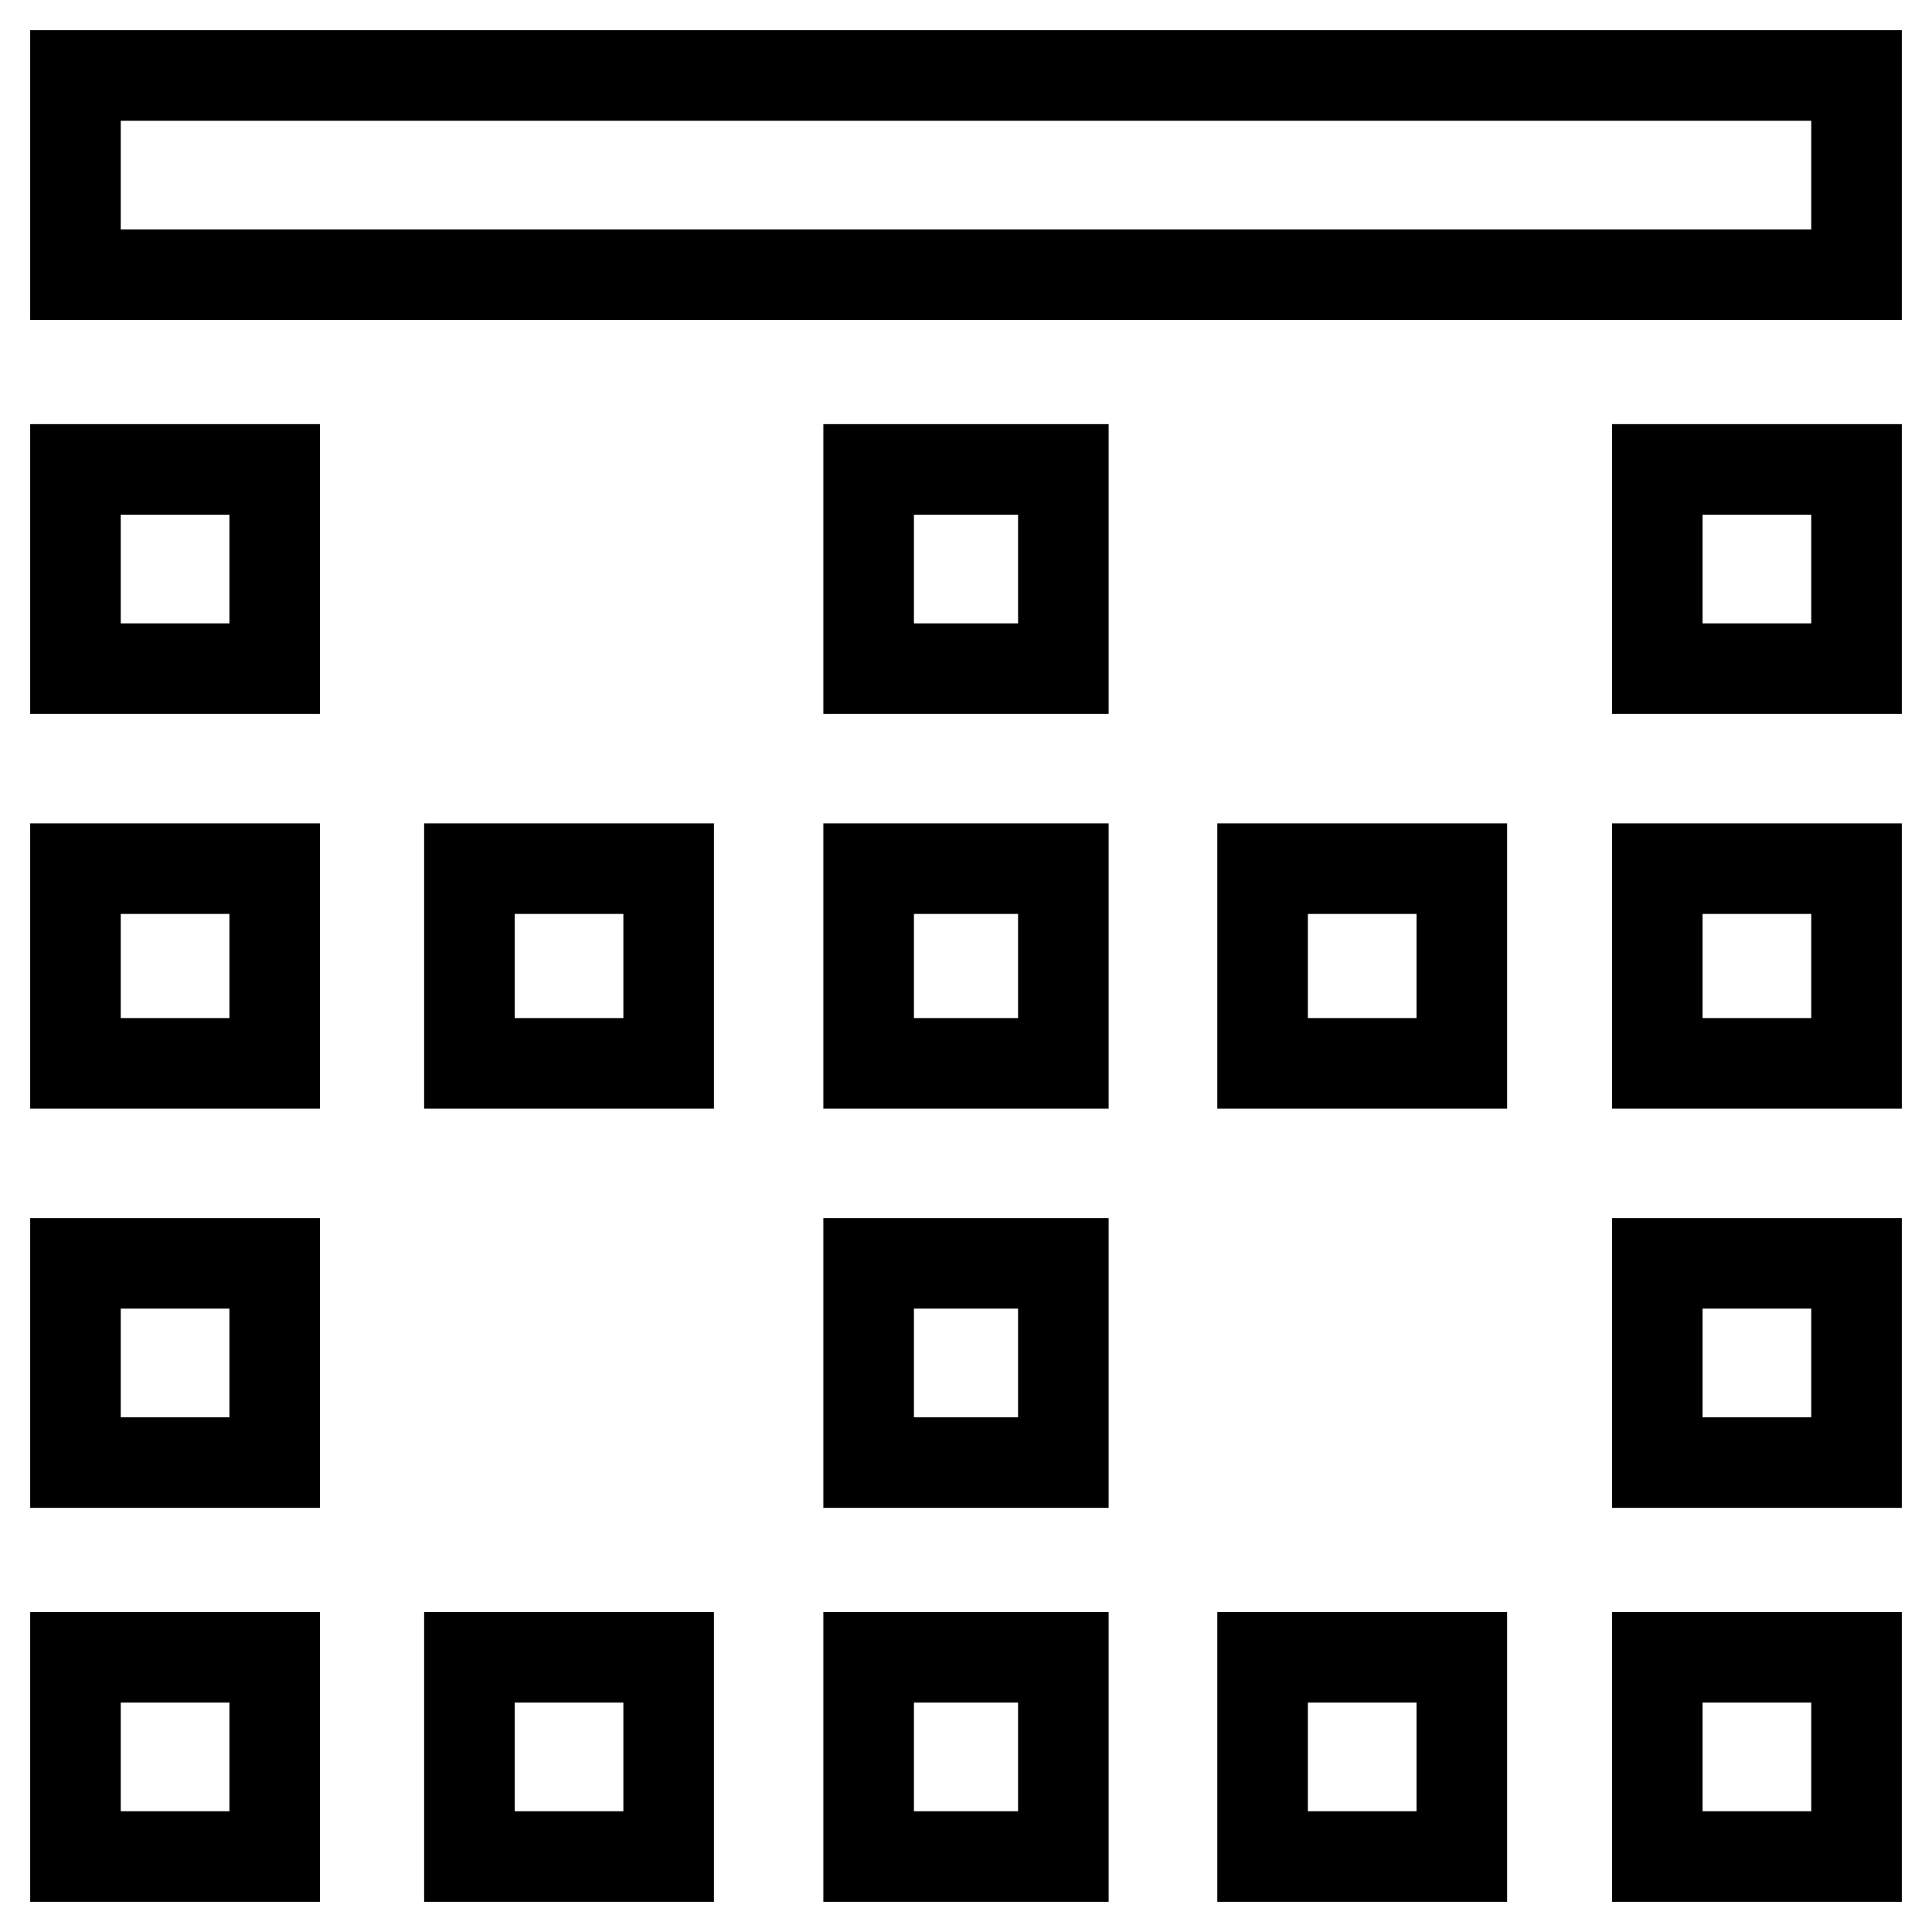 <?xml version="1.0" encoding="utf-8"?>
<!-- Svg Vector Icons : http://www.onlinewebfonts.com/icon -->
<!DOCTYPE svg PUBLIC "-//W3C//DTD SVG 1.1//EN" "http://www.w3.org/Graphics/SVG/1.1/DTD/svg11.dtd">
<svg version="1.1" xmlns="http://www.w3.org/2000/svg" xmlns:xlink="http://www.w3.org/1999/xlink" x="0px" y="0px" viewBox="0 0 256 256" enable-background="new 0 0 256 256" xml:space="preserve">
<g> <path stroke-width="12" fill-opacity="0" stroke="#000000"  d="M167.3,140.9v-25.8h26.4v25.8H167.3z M219.6,246v-26.4H246V246H219.6z M115.1,88.7V62.2h25.8v26.4H115.1z  M167.3,246v-26.4h26.4V246H167.3z M219.6,193.8v-26.4H246v26.4H219.6z M10,10h236v26.4H10V10z M219.6,140.9v-25.8H246v25.8H219.6z  M219.6,88.7V62.2H246v26.4H219.6z M115.1,193.8v-26.4h25.8v26.4H115.1z M10,88.7V62.2h26.4v26.4H10z M10,140.9v-25.8h26.4v25.8H10 z M10,246v-26.4h26.4V246H10z M10,193.8v-26.4h26.4v26.4H10z M115.1,246v-26.4h25.8V246H115.1z M115.1,140.9v-25.8h25.8v25.8H115.1 z M62.2,140.9v-25.8h26.4v25.8H62.2z M62.2,246v-26.4h26.4V246H62.2z"/></g>
</svg>